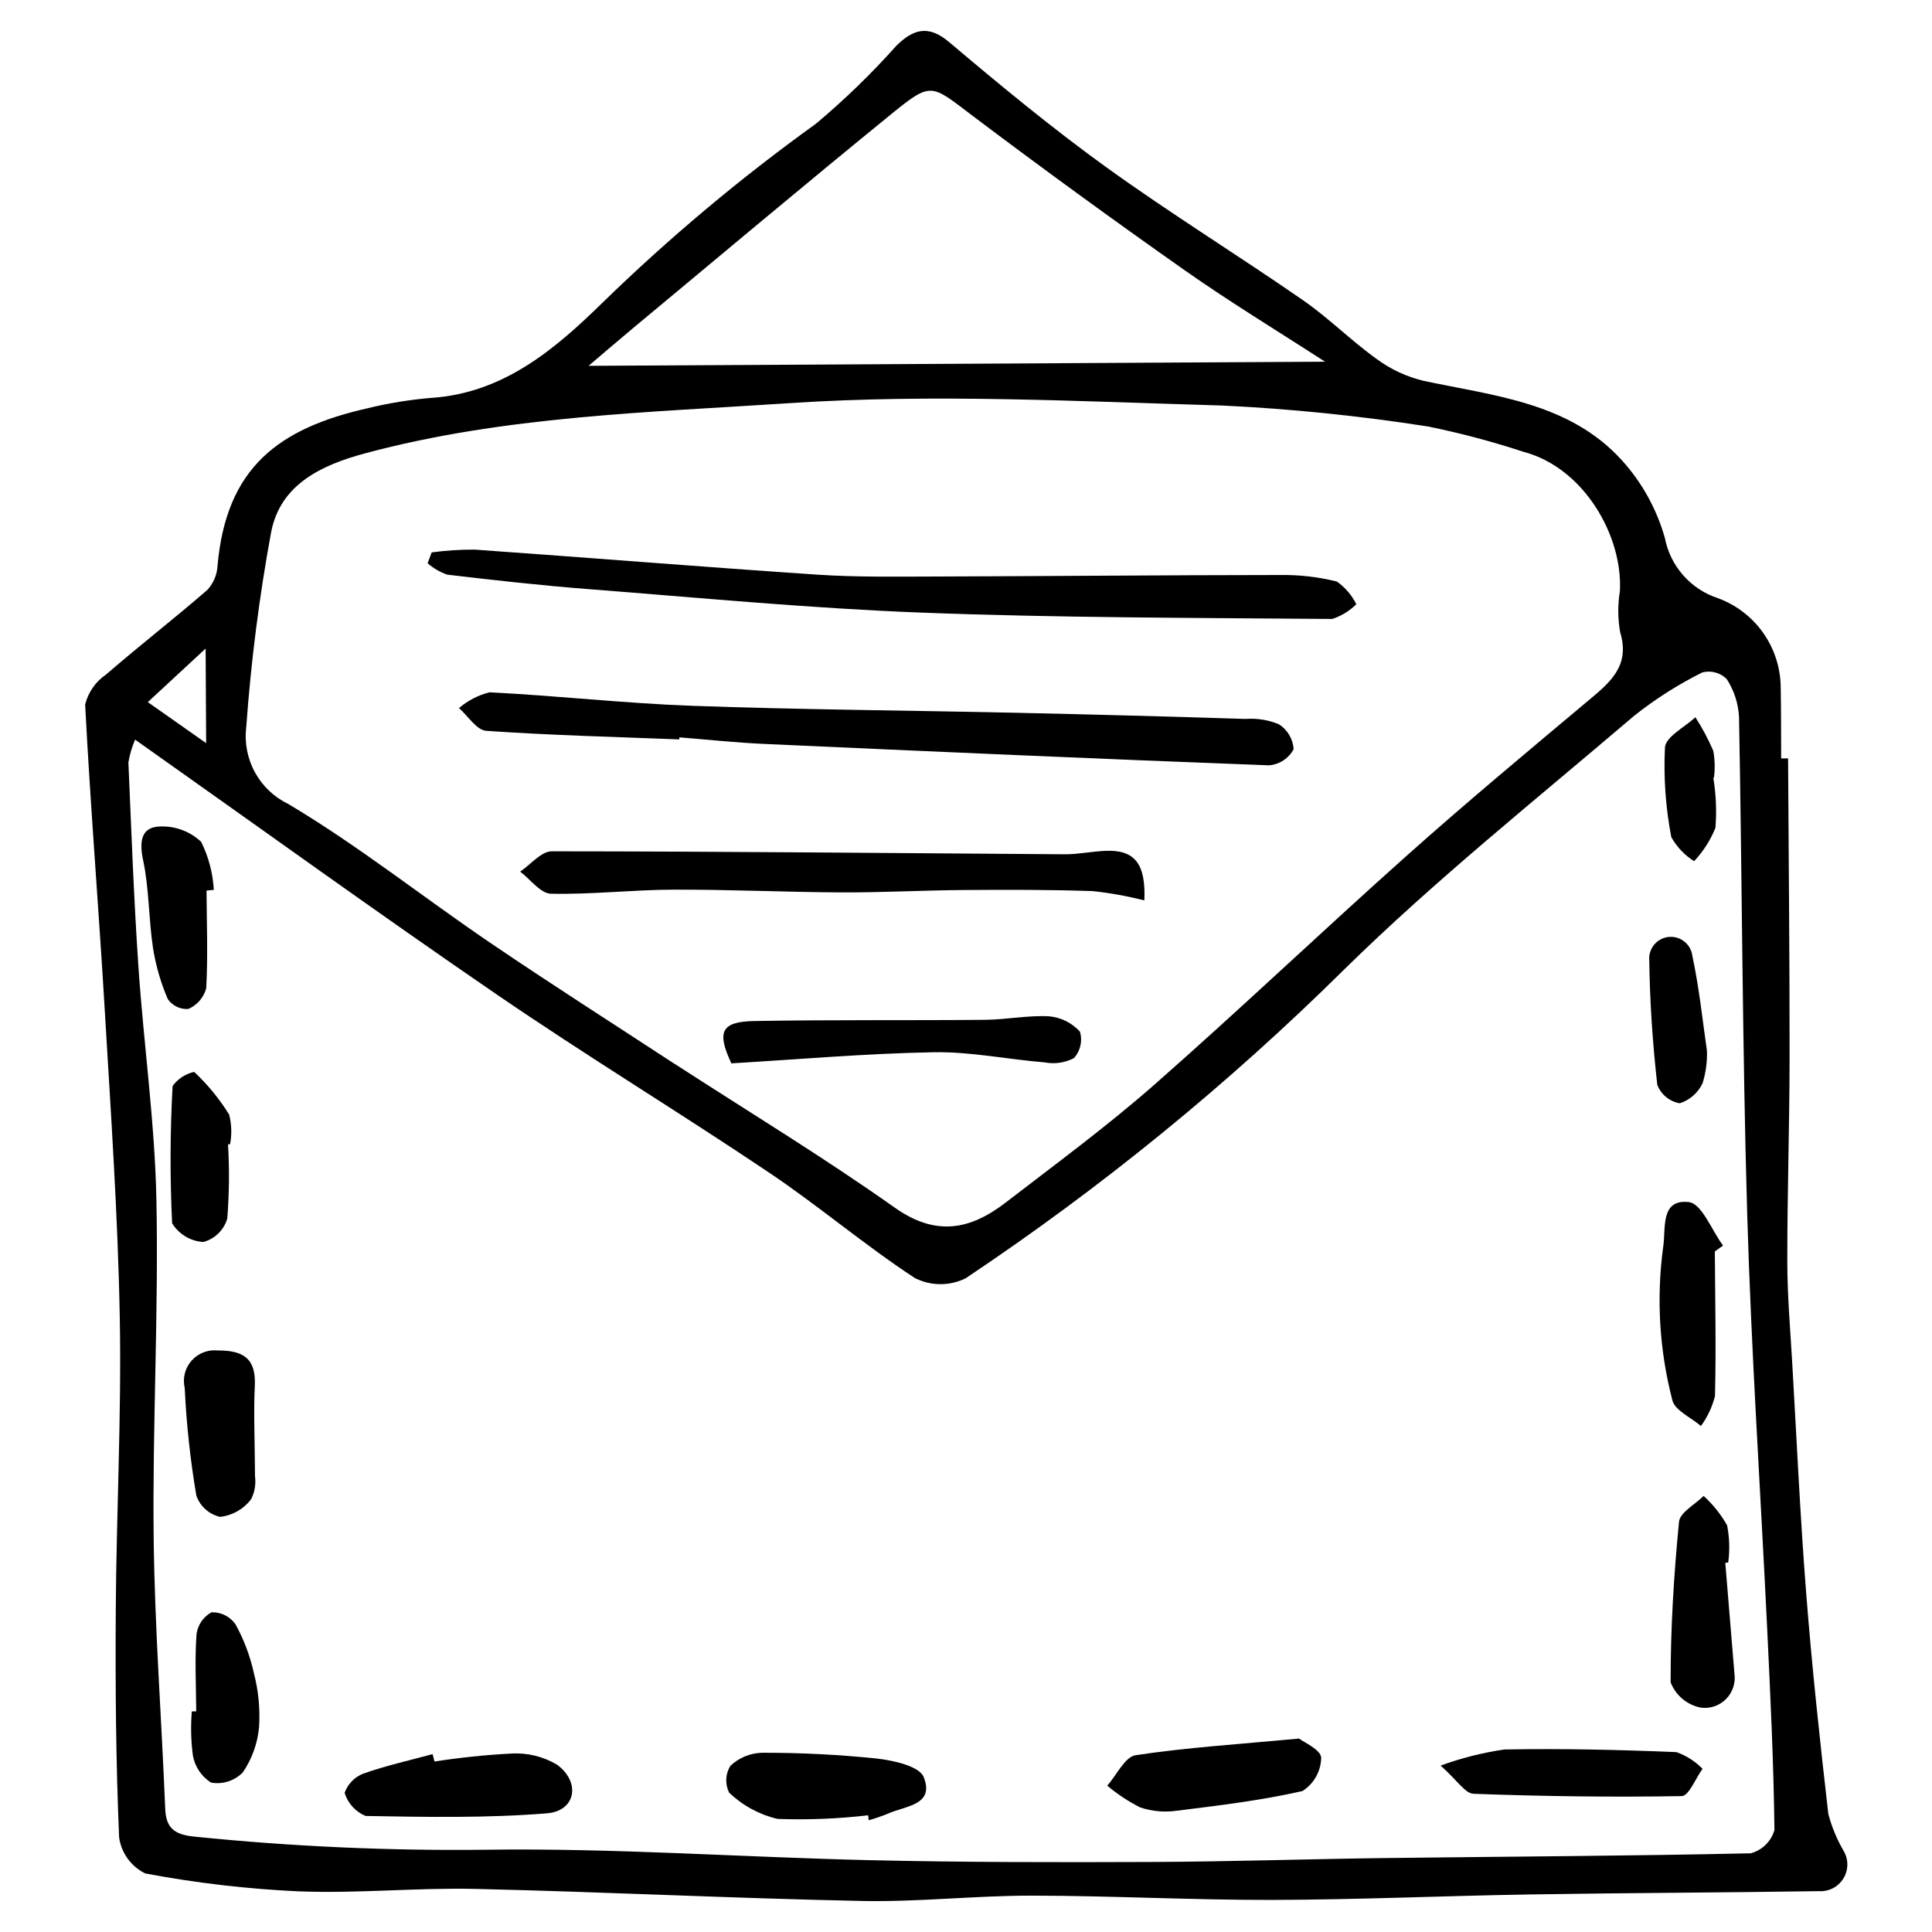 <?xml version="1.0" encoding="UTF-8"?>
<!-- Uploaded to: SVG Repo, www.svgrepo.com, Generator: SVG Repo Mixer Tools -->
<svg fill="#000000" width="800px" height="800px" version="1.1" viewBox="144 144 512 512" xmlns="http://www.w3.org/2000/svg">
 <g>
  <path d="m617.86 344.98c0.148 26.48 0.422 52.965 0.398 79.445-0.016 18.004-0.625 36.008-0.605 54.012 0.012 8.953 0.797 17.906 1.312 26.855 1.18 20.391 2.113 40.805 3.711 61.164 1.527 19.457 3.617 38.879 5.848 58.27h0.004c0.91 3.453 2.285 6.766 4.094 9.848 1.297 2.258 1.254 5.047-0.117 7.262-1.375 2.215-3.852 3.5-6.453 3.34-25.477 0.391-50.961 0.457-76.438 0.867-22.793 0.367-45.578 1.398-68.367 1.453-21.293 0.051-42.586-1.113-63.879-1.133-14.977-0.012-29.973 1.715-44.934 1.41-34.156-0.691-68.293-2.41-102.45-3.191-15.504-0.352-31.062 1.238-46.543 0.652v0.008c-13.742-0.625-27.422-2.215-40.938-4.758-3.762-1.832-6.363-5.418-6.938-9.559-0.859-20.059-1.012-40.16-0.887-60.242 0.164-25.805 1.543-51.621 1.066-77.41-0.504-27.324-2.387-54.629-4.004-81.922-1.594-26.891-3.785-53.75-5.176-80.652 0.816-3.254 2.797-6.09 5.574-7.969 8.801-7.625 18.02-14.77 26.816-22.402h-0.004c1.609-1.746 2.562-3.996 2.695-6.363 2.285-26.148 16.312-36.469 39.754-41.773 5.555-1.355 11.211-2.273 16.91-2.75 19.152-1.262 32.828-12.965 45.359-25.227 17.652-17.184 36.559-33.031 56.555-47.418 7.609-6.379 14.746-13.301 21.352-20.711 4.328-4.231 8.332-5.684 13.922-0.957 13.523 11.422 27.203 22.738 41.543 33.09 17.027 12.289 34.941 23.348 52.219 35.305 6.863 4.75 12.828 10.793 19.629 15.652 3.703 2.727 7.914 4.684 12.387 5.75 18.762 3.992 38.574 5.731 52.469 20.973 5.375 5.91 9.301 12.992 11.465 20.684 0.711 3.668 2.391 7.082 4.863 9.887 2.473 2.801 5.648 4.894 9.199 6.055 4.836 1.777 9.012 4.977 11.984 9.184 2.969 4.203 4.59 9.211 4.648 14.359 0.117 6.305 0.086 12.613 0.121 18.922zm-295.27 80.824c19.566 12.676 39.527 24.793 58.543 38.242 10.938 7.734 20.031 5.836 29.367-1.348 13.312-10.246 26.883-20.23 39.484-31.301 22.578-19.836 44.344-40.594 66.777-60.598 15.66-13.965 31.781-27.414 47.867-40.891 5.844-4.894 11.508-9.273 8.723-18.398l0.004-0.004c-0.633-3.57-0.656-7.223-0.07-10.805 0.836-14.473-9.402-32.746-25.613-36.984h0.004c-8.27-2.719-16.691-4.953-25.219-6.688-18.094-2.832-36.324-4.691-54.617-5.562-38.16-1.105-76.504-3.144-114.5-0.633-37.598 2.488-75.688 3.402-112.53 13.289-11.527 3.094-22.469 8.184-24.941 20.828h-0.004c-3.16 17.141-5.367 34.441-6.613 51.828-0.488 4.133 0.332 8.316 2.344 11.961s5.113 6.57 8.871 8.363c18.527 11.047 35.551 24.59 53.438 36.746 16.113 10.949 32.559 21.414 48.859 32.09zm-142.79-85.785c-0.832 1.934-1.43 3.961-1.773 6.035 0.785 18.008 1.434 36.023 2.648 54.004 1.398 20.691 4.367 41.328 4.777 62.027 0.59 29.738-1.055 59.52-0.73 89.27 0.262 24.004 2.102 47.988 3.059 71.988 0.219 5.453 2.805 6.894 7.918 7.398 25.605 2.602 51.332 3.758 77.066 3.457 34.117-0.48 68.27 2.016 102.42 2.781 24.652 0.555 49.316 0.566 73.977 0.461 20.77-0.086 41.539-0.785 62.309-1.043 32.164-0.402 64.336-0.535 96.492-1.254l0.004 0.004c3.019-0.816 5.398-3.144 6.277-6.148-0.203-17.723-1.062-35.438-1.91-53.148-1.762-36.734-4.234-73.445-5.309-110.2-1.281-43.875-1.34-87.785-2.164-131.68h-0.004c-0.191-3.574-1.32-7.031-3.269-10.031-1.691-1.668-4.129-2.332-6.43-1.75-6.449 3.207-12.539 7.086-18.172 11.57-25.832 22.062-52.492 43.332-76.691 67.094-30.777 30.449-64.402 57.883-100.41 81.918-4.25 2.094-9.238 2.062-13.461-0.09-13.234-8.672-25.359-19.023-38.496-27.855-23.906-16.07-48.559-31.031-72.32-47.305-31.781-21.766-63.012-44.348-95.801-67.512zm315.35-100.16c-12.566-8.145-25.102-15.738-37.066-24.148-19.098-13.426-37.969-27.168-56.613-41.23-10.691-8.102-10.637-8.898-21.078-0.402-23.031 18.746-45.754 37.867-68.59 56.848-4.008 3.332-7.957 6.742-11.816 10.02zm-296.52 101.08-0.137-25.066-15.32 14.195z"/>
  <path d="m259.14 610.82c6.719-1.043 13.484-1.746 20.273-2.106 4.277-0.27 8.531 0.758 12.215 2.949 6.348 4.703 4.93 12.266-2.668 12.883-15.945 1.293-32.039 0.988-48.062 0.703v0.004c-2.68-1.109-4.723-3.359-5.57-6.133 0.816-2.301 2.582-4.141 4.844-5.051 6.012-2.148 12.297-3.527 18.473-5.207z"/>
  <path d="m525.78 611.9c5.473-2 11.133-3.43 16.898-4.269 15.188-0.281 30.402 0.074 45.582 0.695 2.621 0.926 4.992 2.441 6.934 4.426-1.836 2.519-3.633 7.195-5.512 7.231-18.395 0.324-36.805 0.062-55.191-0.609-2.219-0.082-4.312-3.57-8.711-7.473z"/>
  <path d="m488.27 604.74c1.207 0.961 5.762 2.922 5.863 5.09h-0.004c-0.074 3.586-1.938 6.898-4.969 8.816-10.938 2.488-22.148 3.828-33.305 5.219h-0.004c-3.254 0.465-6.57 0.164-9.688-0.879-3.125-1.574-6.055-3.508-8.727-5.769 2.488-2.805 4.672-7.637 7.523-8.07 13.562-2.051 27.312-2.906 43.309-4.406z"/>
  <path d="m601.22 558.18c0.809 9.789 1.617 19.574 2.426 29.363 0.348 2.449-0.465 4.922-2.195 6.688-1.734 1.766-4.188 2.625-6.644 2.324-3.672-0.691-6.723-3.231-8.074-6.715-0.027-14.188 0.848-28.406 2.219-42.539 0.238-2.477 4.254-4.59 6.523-6.867 2.481 2.258 4.586 4.891 6.231 7.812 0.633 3.238 0.73 6.559 0.289 9.828z"/>
  <path d="m374.07 625.07c-7.969 0.93-16 1.254-24.016 0.961-4.812-1.133-9.238-3.531-12.812-6.945-1.141-2.262-1.023-4.957 0.305-7.113 2.254-2.137 5.219-3.371 8.324-3.473 10.133-0.027 20.266 0.477 30.348 1.516 4.481 0.496 11.402 2.008 12.566 4.918 3.008 7.527-4.996 7.633-9.52 9.723-1.656 0.668-3.344 1.25-5.059 1.738z"/>
  <path d="m598.45 475.65c0.07 12.781 0.363 25.566 0.035 38.336v0.004c-0.719 2.856-1.984 5.543-3.723 7.918-2.625-2.277-6.996-4.176-7.586-6.894v-0.004c-3.418-13.184-4.246-26.906-2.438-40.406 0.824-4.766-0.949-12.926 6.84-12.035 3.41 0.391 6.051 7.477 9.043 11.52z"/>
  <path d="m211.58 535.25c0.277 2.078-0.086 4.195-1.039 6.066-1.98 2.621-4.953 4.309-8.219 4.668-2.926-0.668-5.305-2.797-6.289-5.633-1.602-9.434-2.629-18.953-3.078-28.508-0.609-2.559 0.062-5.254 1.793-7.234 1.734-1.977 4.32-2.992 6.938-2.723 6.656-0.035 10.195 2.012 9.844 9.32-0.348 7.125-0.004 14.285 0.051 24.043z"/>
  <path d="m198.73 380.01c0.047 8.637 0.395 17.289-0.078 25.895-0.664 2.453-2.41 4.473-4.742 5.484-2.144 0.145-4.211-0.848-5.438-2.613-1.883-4.367-3.207-8.957-3.938-13.656-1.152-7.695-1-15.625-2.613-23.199-1.02-4.781-0.547-8.562 4.074-8.871h0.004c4.168-0.285 8.266 1.18 11.309 4.039 1.969 3.973 3.113 8.305 3.356 12.734z"/>
  <path d="m196 597.52c-0.039-6.789-0.402-13.598 0.074-20.352 0.293-2.492 1.777-4.691 3.981-5.894 2.519-0.078 4.906 1.113 6.356 3.176 2.242 4.078 3.887 8.457 4.883 13.004 1.199 4.621 1.66 9.402 1.371 14.172-0.383 4.316-1.863 8.469-4.297 12.055-2.188 2.254-5.356 3.277-8.449 2.723-2.57-1.637-4.324-4.289-4.82-7.293-0.496-3.836-0.582-7.715-0.266-11.57z"/>
  <path d="m204.43 447.25c0.387 6.562 0.32 13.145-0.199 19.695-0.898 3.027-3.301 5.375-6.348 6.199-3.398-0.211-6.484-2.062-8.27-4.961-0.586-12.117-0.543-24.254 0.125-36.363 1.375-1.918 3.414-3.254 5.723-3.754 3.574 3.344 6.691 7.148 9.266 11.312 0.66 2.574 0.746 5.262 0.238 7.871z"/>
  <path d="m596.36 422.5c0.09 2.887-0.297 5.769-1.148 8.531-1.176 2.555-3.379 4.496-6.059 5.348-2.707-0.465-4.969-2.324-5.953-4.887-1.262-11.176-2-22.438-2.141-33.684h-0.004c0.109-2.996 2.508-5.406 5.504-5.527 2.996-0.125 5.582 2.078 5.938 5.055 1.809 8.457 2.703 17.105 3.863 25.164z"/>
  <path d="m598.05 350.13c0.723 4.387 0.91 8.844 0.555 13.277-1.324 3.266-3.242 6.254-5.656 8.82-2.5-1.59-4.574-3.773-6.031-6.356-1.512-7.84-2.078-15.832-1.684-23.809 0.219-2.852 5.234-5.336 8.059-7.988 1.828 2.832 3.418 5.816 4.746 8.914 0.426 2.34 0.488 4.734 0.18 7.098z"/>
  <path d="m258.39 290.39c3.781-0.512 7.594-0.758 11.41-0.738 30.238 2.133 60.453 4.602 90.699 6.629 10.199 0.684 20.465 0.535 30.699 0.504 30.629-0.09 61.258-0.379 91.887-0.402v0.004c5.121-0.094 10.227 0.484 15.195 1.723 2.191 1.547 3.961 3.617 5.156 6.019-1.789 1.785-3.973 3.121-6.375 3.902-36.398-0.309-72.816-0.297-109.18-1.695-29.359-1.129-58.66-3.941-87.969-6.215-12.492-0.969-24.957-2.359-37.402-3.836h-0.004c-1.902-0.664-3.66-1.691-5.18-3.019z"/>
  <path d="m324.01 339.95c-17.059-0.668-34.137-1.094-51.16-2.273-2.531-0.176-4.816-3.93-7.215-6.027v-0.004c2.336-1.988 5.094-3.418 8.062-4.176 17.957 0.887 35.863 2.934 53.824 3.578 28.703 1.031 57.434 1.219 86.152 1.855 20.137 0.445 40.266 0.984 60.398 1.621h-0.004c3-0.227 6.012 0.246 8.793 1.387 2.324 1.438 3.801 3.91 3.961 6.637-1.301 2.438-3.75 4.047-6.504 4.273-44.664-1.68-89.316-3.66-133.96-5.68-7.445-0.336-14.875-1.145-22.309-1.734z"/>
  <path d="m447.27 382.62c-4.496-1.148-9.07-1.973-13.684-2.465-11.355-0.395-22.734-0.375-34.102-0.293-10.809 0.078-21.617 0.68-32.422 0.633-14.914-0.066-29.832-0.785-44.746-0.727-10.781 0.039-21.566 1.32-32.328 1.074-2.754-0.062-5.426-3.805-8.137-5.859 2.789-1.871 5.574-5.375 8.363-5.375 45.309 0.016 90.613 0.496 135.92 0.785 3.59 0.023 7.176-0.75 10.773-0.91 7.637-0.332 10.789 3.207 10.359 13.137z"/>
  <path d="m337.89 425.94c-4.004-8.461-2.832-11.199 5.992-11.355 20.402-0.363 40.812-0.133 61.219-0.324 5.664-0.055 11.352-1.238 16.973-0.926 3.125 0.297 6.023 1.75 8.133 4.07 0.715 2.449 0.117 5.094-1.586 6.996-2.371 1.242-5.098 1.645-7.727 1.145-9.828-0.793-19.648-2.867-29.441-2.691-17.922 0.32-35.824 1.898-53.734 2.949z"/>
 </g>
</svg>